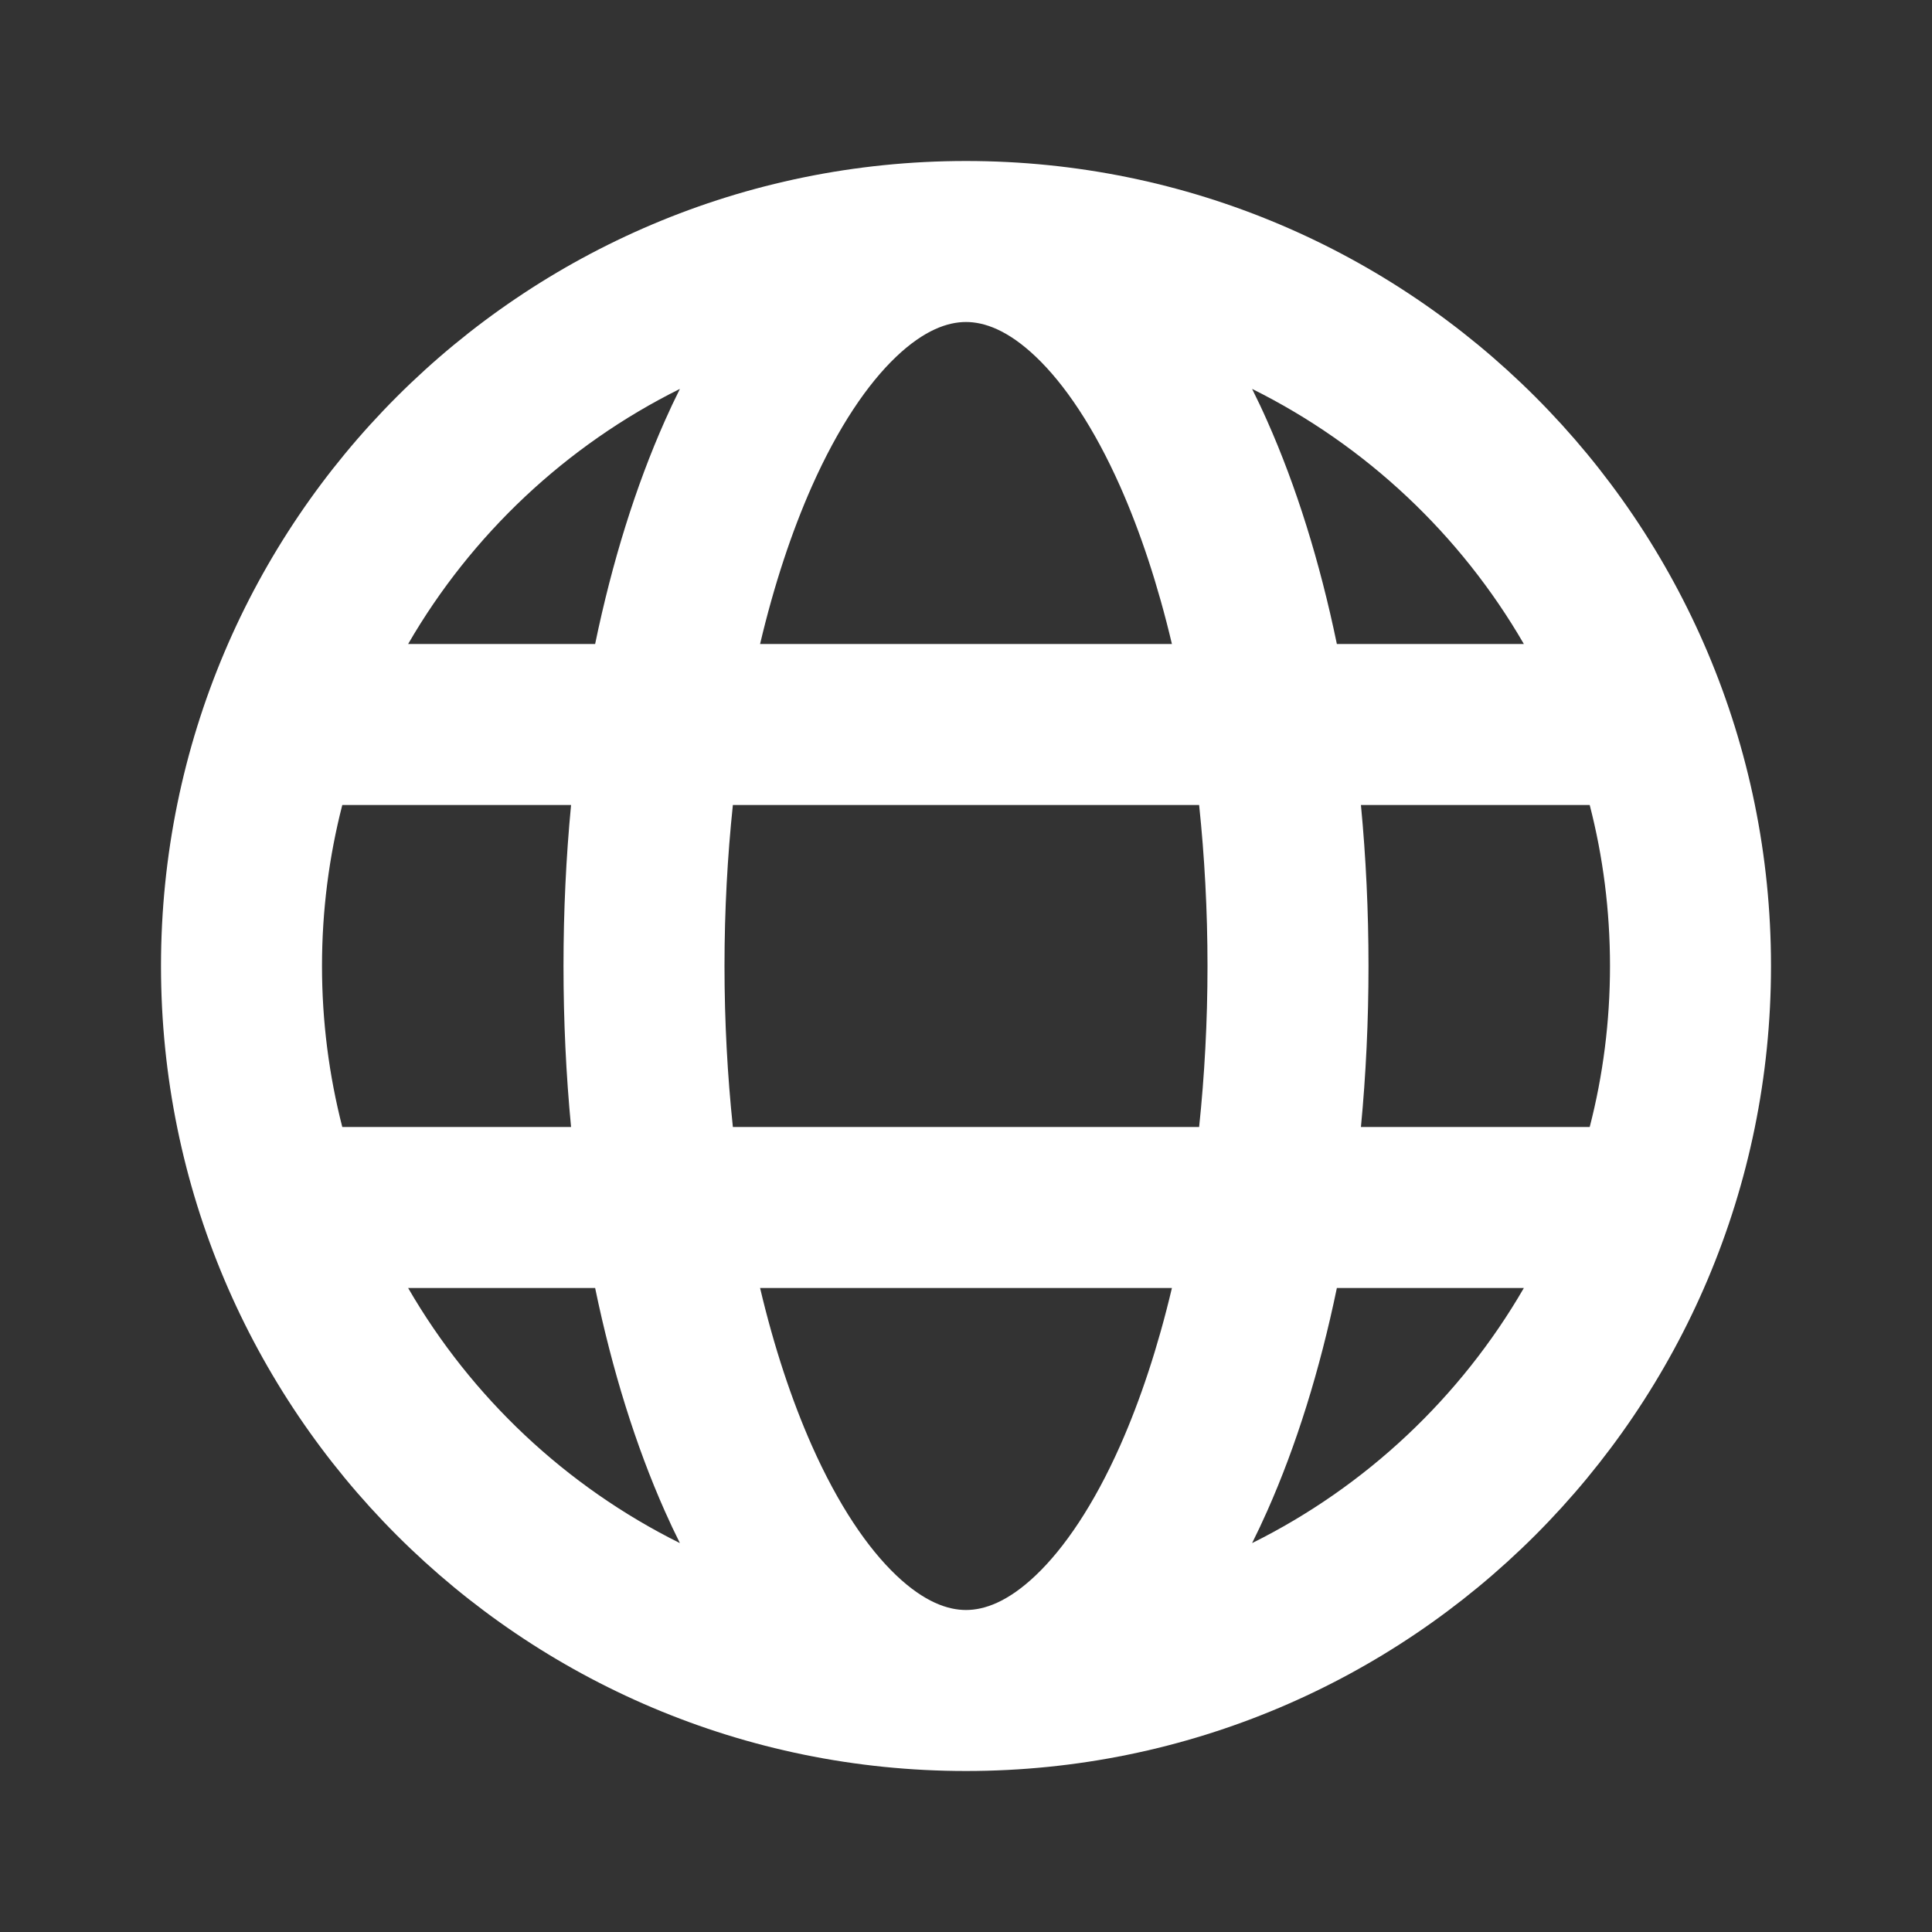 <svg width="24" height="24" viewBox="0 0 24 24" fill="none" xmlns="http://www.w3.org/2000/svg">
<rect x="0" y="0" width="24" height="24" fill="#333333" stroke="none"/>
<g id="UI icon/internet/light">
<path id="Union" fill-rule="evenodd" clip-rule="evenodd" d="M12 2C6.477 2 2 6.477 2 12C2 17.523 6.477 22 12 22C17.523 22 22 17.523 22 12C22 6.477 17.523 2 12 2ZM4.252 10C4.088 10.639 4 11.309 4 12C4 12.691 4.088 13.361 4.252 14H7.094C7.032 13.352 7 12.683 7 12C7 11.317 7.032 10.648 7.094 10H4.252ZM5.07 8H7.393C7.605 6.976 7.898 6.04 8.258 5.23C8.318 5.094 8.381 4.961 8.446 4.831C7.033 5.533 5.857 6.64 5.07 8ZM9.104 10C9.037 10.638 9 11.307 9 12C9 12.693 9.037 13.362 9.104 14H14.896C14.963 13.362 15 12.693 15 12C15 11.307 14.963 10.638 14.896 10H9.104ZM14.558 8H9.442C9.615 7.268 9.834 6.608 10.085 6.042C10.413 5.304 10.778 4.769 11.132 4.432C11.482 4.099 11.773 4 12 4C12.227 4 12.518 4.099 12.868 4.432C13.222 4.769 13.587 5.304 13.915 6.042C14.166 6.608 14.385 7.268 14.558 8ZM16.906 10C16.968 10.648 17 11.317 17 12C17 12.683 16.968 13.352 16.906 14H19.748C19.913 13.361 20 12.691 20 12C20 11.309 19.913 10.639 19.748 10H16.906ZM18.93 8H16.607C16.395 6.976 16.102 6.04 15.742 5.23C15.682 5.094 15.619 4.961 15.554 4.831C16.967 5.533 18.143 6.64 18.93 8ZM8.446 19.169C7.033 18.467 5.857 17.36 5.07 16H7.393C7.605 17.023 7.898 17.96 8.258 18.77C8.318 18.906 8.381 19.039 8.446 19.169ZM10.085 17.958C9.834 17.392 9.615 16.732 9.442 16H14.558C14.385 16.732 14.166 17.392 13.915 17.958C13.587 18.696 13.222 19.231 12.868 19.568C12.518 19.901 12.227 20 12 20C11.773 20 11.482 19.901 11.132 19.568C10.778 19.231 10.413 18.696 10.085 17.958ZM15.742 18.77C16.102 17.96 16.395 17.023 16.607 16H18.93C18.143 17.36 16.967 18.467 15.554 19.169C15.619 19.039 15.682 18.906 15.742 18.77Z" fill="white"/>
</g>
</svg>
